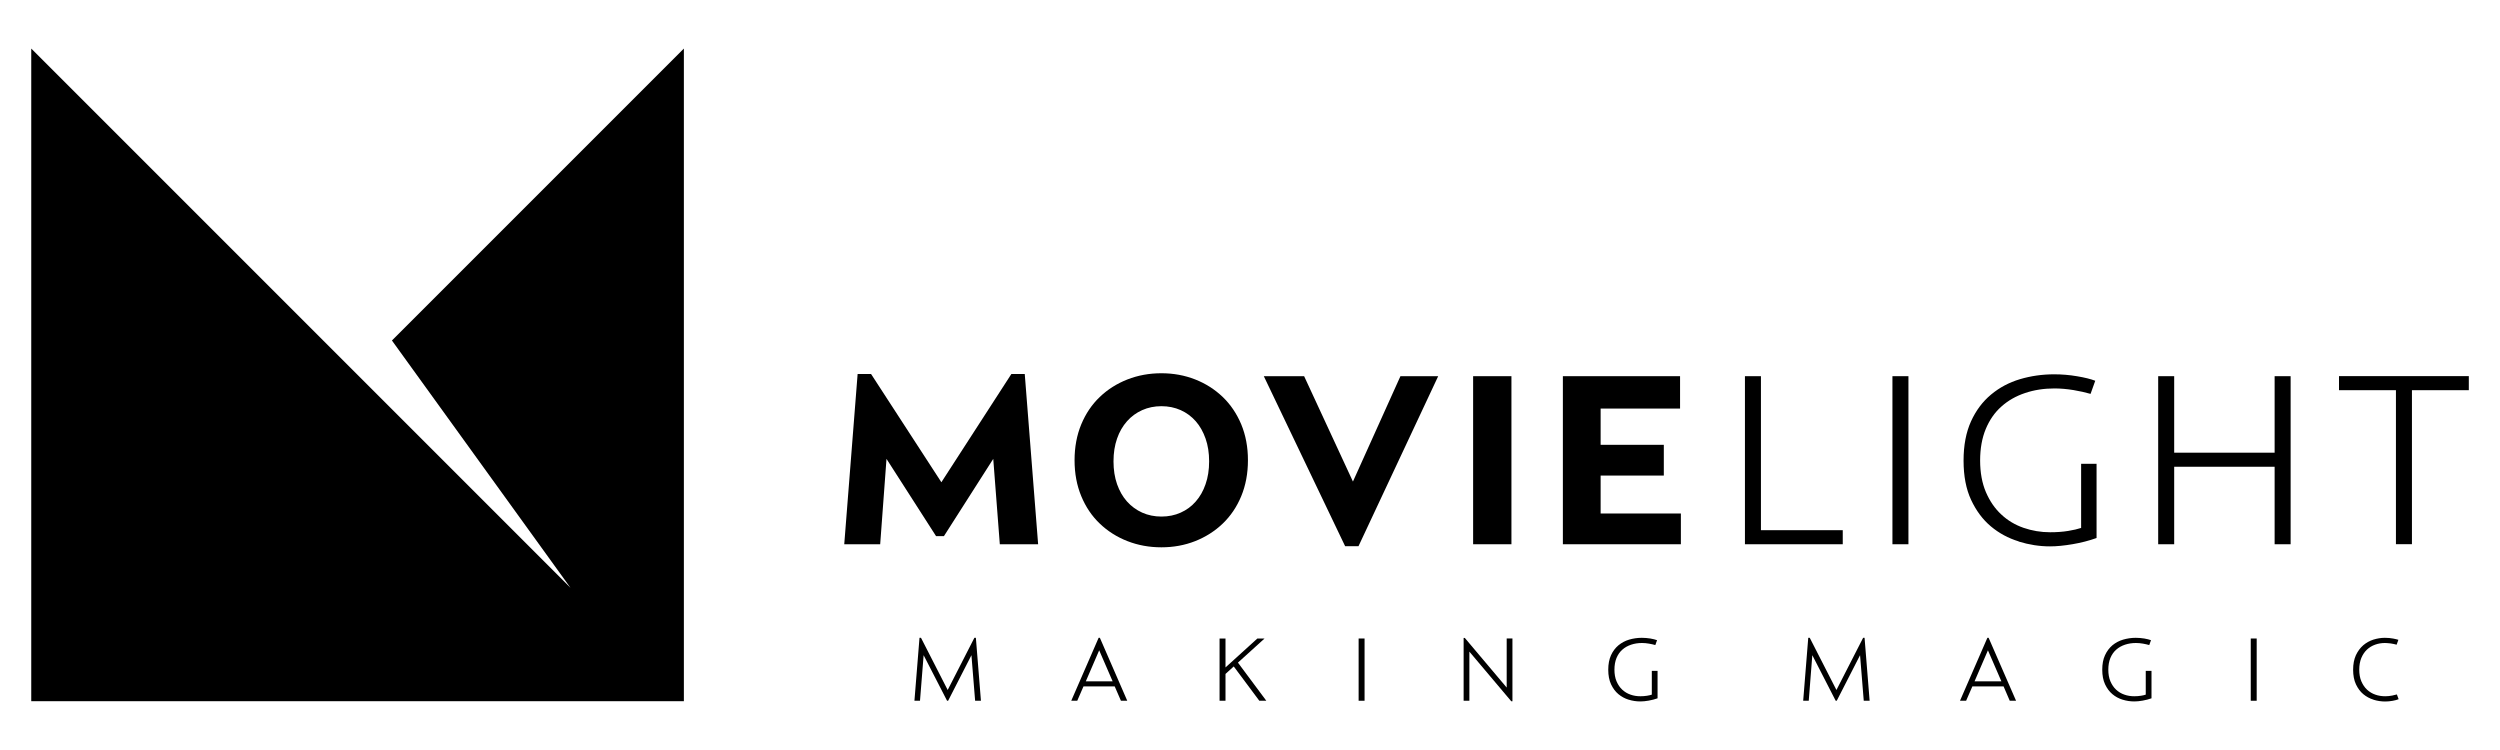 <?xml version="1.0" encoding="UTF-8"?>
<svg id="Layer_1" xmlns="http://www.w3.org/2000/svg" version="1.1" viewBox="0 0 400 120">
  <!-- Generator: Adobe Illustrator 29.2.1, SVG Export Plug-In . SVG Version: 2.1.0 Build 116)  -->
  <g>
    <path d="M137.23,59.84h2.14l11.25,17.32,11.2-17.32h2.14l2.14,27.24h-6.13l-1.05-13.66-7.89,12.36h-1.26l-7.93-12.36-1.01,13.66h-5.75l2.14-27.24Z"/>
    <path d="M180.39,86.58c-1.69-.66-3.17-1.6-4.43-2.81-1.26-1.2-2.25-2.67-2.96-4.39-.71-1.71-1.07-3.63-1.07-5.74s.36-4.03,1.07-5.74c.71-1.71,1.7-3.18,2.96-4.38,1.26-1.21,2.73-2.14,4.43-2.81,1.69-.66,3.5-.99,5.43-.99s3.73.33,5.41.99c1.68.66,3.15,1.6,4.41,2.81,1.26,1.21,2.24,2.67,2.96,4.38.71,1.72,1.07,3.63,1.07,5.74s-.36,4.02-1.07,5.74c-.71,1.72-1.7,3.18-2.96,4.39-1.26,1.21-2.73,2.14-4.41,2.81-1.68.66-3.48.99-5.41.99s-3.74-.33-5.43-.99ZM188.91,82.02c.94-.42,1.74-1.01,2.41-1.78.67-.76,1.2-1.69,1.57-2.77.38-1.08.57-2.3.57-3.65s-.19-2.57-.57-3.65c-.38-1.08-.9-2.01-1.57-2.77-.67-.76-1.47-1.36-2.41-1.78-.94-.42-1.97-.63-3.08-.63s-2.15.21-3.08.63c-.94.42-1.75,1.01-2.43,1.78-.68.77-1.22,1.69-1.59,2.77-.38,1.08-.57,2.3-.57,3.65s.19,2.57.57,3.65c.38,1.08.91,2.01,1.59,2.77.69.77,1.5,1.36,2.43,1.78.94.42,1.97.63,3.08.63s2.15-.21,3.08-.63Z"/>
    <path d="M202.2,60.19h6.46l7.81,16.86,7.6-16.86h6.04l-12.75,27.2h-2.14l-13.01-27.2Z"/>
    <path d="M235.7,60.19h6.13v26.89h-6.13v-26.89Z"/>
    <path d="M250.06,60.19h18.75v5.18h-12.71v5.8h10.11v4.92h-10.11v6.07h12.84v4.92h-18.88v-26.89Z"/>
    <path d="M279.19,60.19h2.56v24.64h13.09v2.25h-15.65v-26.89Z"/>
    <path d="M302.79,60.19h2.56v26.89h-2.56v-26.89Z"/>
    <path d="M322.98,86.62c-1.66-.51-3.14-1.31-4.44-2.4-1.3-1.09-2.35-2.5-3.16-4.23-.81-1.73-1.21-3.83-1.21-6.29s.4-4.53,1.19-6.28c.79-1.74,1.86-3.17,3.21-4.29,1.34-1.12,2.88-1.94,4.62-2.46,1.75-.52,3.57-.78,5.47-.78,1.23,0,2.45.1,3.67.31,1.21.2,2.18.44,2.91.72l-.75,2.1c-.78-.23-1.69-.43-2.74-.61-1.05-.17-2.06-.26-3.04-.26-1.67,0-3.24.24-4.69.73-1.45.48-2.72,1.2-3.79,2.16-1.08.95-1.91,2.16-2.51,3.6-.6,1.45-.9,3.13-.9,5.04s.31,3.62.92,5.05c.62,1.44,1.43,2.63,2.46,3.58,1.02.96,2.21,1.67,3.56,2.14,1.36.47,2.78.71,4.26.71,1.06,0,2.02-.07,2.88-.21.85-.14,1.54-.3,2.08-.48v-10.26h2.47v11.87c-1.2.43-2.48.76-3.83.99-1.35.23-2.56.35-3.62.35-1.68,0-3.34-.26-5-.77Z"/>
    <path d="M345.31,60.19h2.56v12.24h16.07v-12.24h2.56v26.89h-2.56v-12.4h-16.07v12.4h-2.56v-26.89Z"/>
    <path d="M383.34,62.43h-9.1v-2.25h20.77v2.25h-9.1v24.64h-2.56v-24.64Z"/>
  </g>
  <g>
    <path d="M147.13,102.05h.23l4.27,8.35,4.27-8.35h.24l.81,10.07h-.93l-.59-7.29-3.73,7.29h-.17l-3.75-7.29-.58,7.29h-.89l.81-10.07Z"/>
    <path d="M172.38,112.12h-.98l4.38-10.07h.2l4.38,10.07h-1.01l-1-2.3h-4.99l-1,2.3ZM175.87,104.05l-2.14,4.96h4.29l-2.15-4.96Z"/>
    <path d="M201.18,102.16h1.15l-4.26,3.86,4.54,6.1h-1.12l-4.09-5.49-1.32,1.2v4.29h-.95v-9.96h.95v4.63l5.1-4.63Z"/>
    <path d="M217.38,102.16h.95v9.96h-.95v-9.96Z"/>
    <path d="M235.1,104.27v7.85h-.92v-10.05h.19l6.7,7.94v-7.86h.92v10.05h-.19l-6.7-7.94Z"/>
    <path d="M260.58,111.95c-.61-.19-1.16-.49-1.64-.89-.48-.4-.87-.93-1.17-1.57-.3-.64-.45-1.42-.45-2.33s.15-1.68.44-2.32c.29-.64.69-1.17,1.19-1.59.5-.41,1.07-.72,1.71-.91.65-.19,1.32-.29,2.03-.29.45,0,.91.04,1.36.11.45.08.81.17,1.08.27l-.28.78c-.29-.09-.63-.16-1.02-.23-.39-.07-.76-.1-1.12-.1-.62,0-1.2.09-1.73.27-.54.18-1.01.44-1.41.8-.4.35-.71.8-.93,1.33-.22.54-.33,1.16-.33,1.87s.11,1.34.34,1.87c.23.53.53.98.91,1.33.38.35.82.62,1.32.79.5.18,1.03.26,1.58.26.39,0,.75-.03,1.06-.08.31-.05.57-.11.77-.18v-3.8h.92v4.39c-.45.16-.92.28-1.42.37-.5.09-.95.13-1.34.13-.62,0-1.24-.09-1.85-.28Z"/>
    <path d="M289.33,102.05h.23l4.27,8.35,4.27-8.35h.23l.81,10.07h-.94l-.59-7.29-3.73,7.29h-.17l-3.74-7.29-.57,7.29h-.89l.81-10.07Z"/>
    <path d="M314.58,112.12h-.98l4.38-10.07h.2l4.39,10.07h-1.01l-.99-2.3h-4.99l-1,2.3ZM318.07,104.05l-2.14,4.96h4.29l-2.15-4.96Z"/>
    <path d="M339.62,111.95c-.62-.19-1.17-.49-1.64-.89-.48-.4-.87-.93-1.17-1.57-.3-.64-.45-1.42-.45-2.33s.14-1.68.44-2.32c.29-.64.69-1.17,1.18-1.59.5-.41,1.07-.72,1.72-.91.65-.19,1.32-.29,2.02-.29.46,0,.91.04,1.36.11.45.08.81.17,1.08.27l-.28.78c-.29-.09-.63-.16-1.01-.23-.39-.07-.76-.1-1.13-.1-.62,0-1.2.09-1.74.27-.54.18-1.01.44-1.41.8-.4.35-.71.8-.93,1.33-.22.54-.33,1.16-.33,1.87s.11,1.34.34,1.87c.23.53.53.98.91,1.33.38.35.82.62,1.32.79.5.18,1.03.26,1.58.26.4,0,.75-.03,1.07-.08.32-.05.57-.11.77-.18v-3.8h.92v4.39c-.45.16-.92.28-1.42.37-.5.09-.95.13-1.34.13-.62,0-1.24-.09-1.85-.28Z"/>
    <path d="M360.12,102.16h.95v9.96h-.95v-9.96Z"/>
    <path d="M379.77,111.95c-.62-.19-1.17-.49-1.65-.89-.48-.4-.87-.93-1.17-1.57-.3-.64-.45-1.42-.45-2.33s.15-1.68.44-2.32c.3-.64.69-1.17,1.17-1.59.48-.41,1.03-.72,1.63-.91.61-.19,1.22-.29,1.83-.29.49,0,.94.04,1.34.12.41.08.69.15.83.2l-.28.78c-.14-.04-.29-.08-.45-.11-.17-.04-.33-.07-.5-.09-.17-.02-.34-.04-.5-.05-.16-.01-.3-.02-.43-.02-.55,0-1.08.09-1.57.27-.5.18-.93.44-1.31.8-.37.35-.67.8-.89,1.33-.22.54-.33,1.16-.33,1.87s.11,1.34.34,1.87c.23.53.53.98.91,1.33.38.35.82.62,1.32.79.5.18,1.03.26,1.58.26.39,0,.77-.04,1.12-.11.35-.08.6-.14.75-.18l.28.76c-.24.1-.56.19-.96.26-.4.07-.79.11-1.19.11-.62,0-1.24-.09-1.86-.28Z"/>
  </g>
  <polygon points="91.28 94.05 5 7.77 5 112.19 109.42 112.19 109.42 7.77 62.71 54.48 91.28 94.05"/>
</svg>